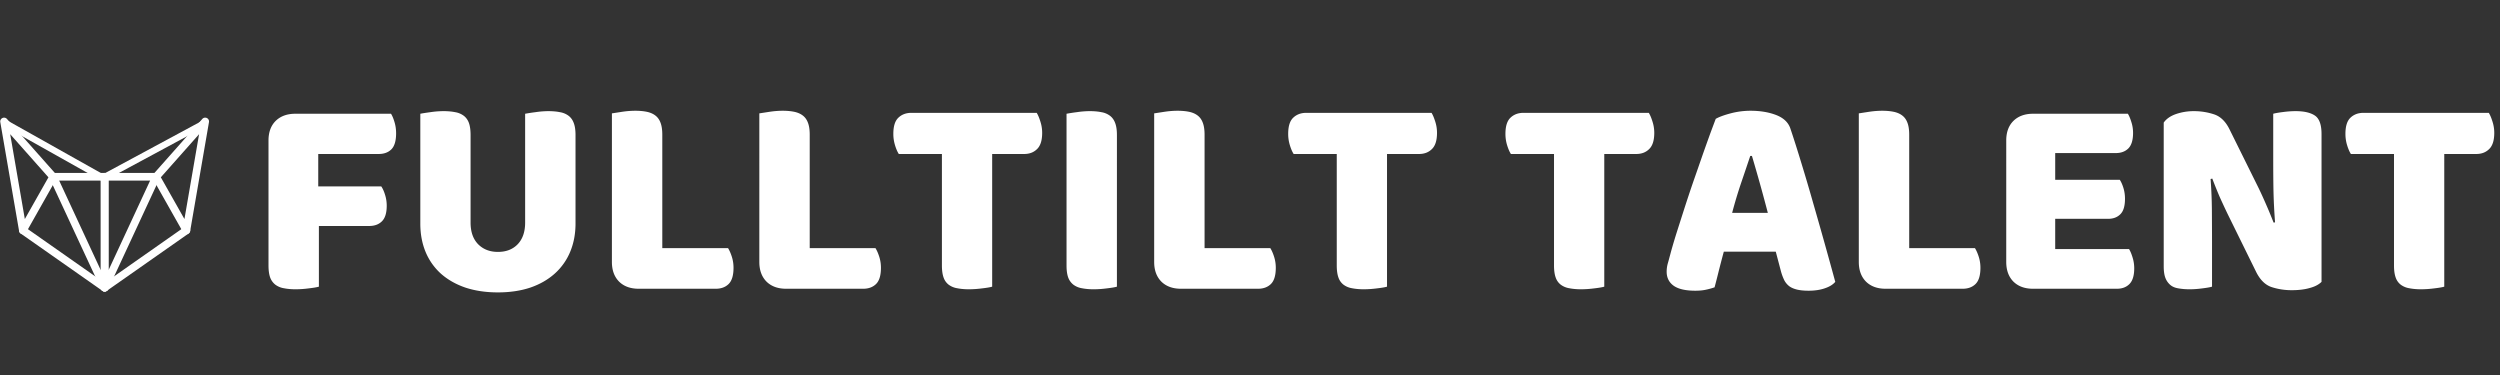 <svg xmlns="http://www.w3.org/2000/svg" width="400" height="60" version="1.0" viewBox="0 0 300 45"><rect x="0" y="0" width="300" height="45" fill="#333333" stroke="none"/><defs><clipPath id="a"><path d="M18 14.059h7.113V29H18Zm0 0"/></clipPath><clipPath id="b"><path d="M0 14.059h7V29H0Zm0 0"/></clipPath></defs><path fill="#fff" d="M46.923 13.65c.157.25.297.59.422 1.016.125.418.188.86.188 1.328 0 .899-.188 1.54-.563 1.922-.375.375-.886.563-1.53.563h-7.25v3.89h7.562c.175.25.328.586.453 1 .133.418.203.856.203 1.313 0 .875-.195 1.5-.578 1.875-.375.375-.887.562-1.532.562h-6.03v7.282c-.263.074-.665.14-1.204.203-.531.07-1.062.11-1.594.11-.53 0-1-.044-1.406-.126a2.336 2.336 0 0 1-1.016-.422 1.931 1.931 0 0 1-.625-.859c-.136-.375-.203-.86-.203-1.453v-15c0-.988.285-1.77.86-2.344.582-.57 1.367-.86 2.36-.86Zm22.14 13.173c0 1.242-.215 2.37-.64 3.39a7.217 7.217 0 0 1-1.86 2.625c-.805.719-1.777 1.278-2.922 1.672-1.148.383-2.445.578-3.89.578-1.45 0-2.75-.195-3.907-.578-1.148-.394-2.125-.953-2.937-1.672a7.225 7.225 0 0 1-1.844-2.625c-.418-1.02-.625-2.148-.625-3.39V13.65c.25-.051.648-.114 1.203-.188a10.83 10.83 0 0 1 1.594-.125c.52 0 .984.043 1.39.125a2.35 2.35 0 0 1 1.016.422c.281.211.488.496.625.86.133.367.203.851.203 1.453v10.515c0 1.106.3 1.969.906 2.594.614.617 1.407.922 2.375.922.989 0 1.782-.305 2.375-.922.594-.625.891-1.488.891-2.594V13.651a21.77 21.77 0 0 1 1.219-.188c.55-.082 1.078-.125 1.578-.125.531 0 .992.043 1.39.125a2.35 2.35 0 0 1 1.016.422c.281.211.488.496.625.86.145.367.219.851.219 1.453Zm7.585 7.827c-.992 0-1.777-.284-2.36-.859-.573-.582-.859-1.367-.859-2.359V13.604l1.22-.188a10.73 10.73 0 0 1 1.577-.125c.532 0 .992.043 1.39.125.407.086.743.23 1.017.438.28.21.488.496.625.86.144.366.218.85.218 1.452v13.61h7.89c.165.261.317.605.454 1.031.133.418.203.86.203 1.328 0 .918-.2 1.57-.594 1.953-.386.375-.902.563-1.546.563Zm17.691 0c-.992 0-1.778-.284-2.36-.859-.574-.582-.859-1.367-.859-2.359V13.604l1.219-.188c.55-.082 1.078-.125 1.578-.125.531 0 .992.043 1.39.125.407.086.743.23 1.016.438.281.21.488.496.625.86.145.366.219.85.219 1.452v13.61h7.89c.165.261.317.605.454 1.031.132.418.203.86.203 1.328 0 .918-.2 1.57-.594 1.953-.387.375-.902.563-1.547.563Zm13.518-16.171c-.168-.258-.32-.61-.453-1.047a4.576 4.576 0 0 1-.203-1.375c0-.895.195-1.535.594-1.922.406-.394.93-.594 1.578-.594h15.031c.157.25.301.594.438 1.032.144.437.219.898.219 1.375 0 .898-.204 1.543-.61 1.937-.398.399-.918.594-1.562.594h-3.828V34.4c-.25.074-.649.14-1.188.203-.543.07-1.078.11-1.61.11-.53 0-1-.044-1.406-.126a2.336 2.336 0 0 1-1.015-.422 1.821 1.821 0 0 1-.61-.859c-.136-.375-.203-.86-.203-1.453V18.479ZM134.03 34.4c-.26.075-.663.141-1.202.204-.532.07-1.063.11-1.594.11-.531 0-1-.044-1.406-.126a2.336 2.336 0 0 1-1.016-.422 1.931 1.931 0 0 1-.625-.859c-.137-.375-.203-.86-.203-1.453V13.65a21.77 21.77 0 0 1 1.219-.188c.55-.082 1.078-.125 1.578-.125.531 0 .992.043 1.39.125a2.35 2.35 0 0 1 1.016.422c.281.211.488.496.625.86.145.367.219.851.219 1.453Zm7.69.25c-.992 0-1.777-.284-2.359-.859-.574-.582-.86-1.367-.86-2.359V13.604l1.22-.188c.55-.082 1.078-.125 1.578-.125.53 0 .992.043 1.39.125.407.086.742.23 1.016.438.281.21.488.496.625.86.144.366.219.85.219 1.452v13.61h7.89c.164.261.317.605.453 1.031.133.418.204.86.204 1.328 0 .918-.2 1.57-.594 1.953-.387.375-.903.563-1.547.563Zm13.52-16.171c-.169-.258-.321-.61-.454-1.047a4.576 4.576 0 0 1-.203-1.375c0-.895.195-1.535.594-1.922.406-.394.93-.594 1.578-.594h15.031c.156.25.3.594.438 1.032.144.437.218.898.218 1.375 0 .898-.203 1.543-.609 1.937-.398.399-.918.594-1.563.594h-3.828V34.4c-.25.074-.648.14-1.187.203-.543.07-1.078.11-1.61.11-.53 0-1-.044-1.406-.126a2.336 2.336 0 0 1-1.015-.422 1.821 1.821 0 0 1-.61-.859c-.136-.375-.203-.86-.203-1.453V18.479Zm26.07 0c-.168-.258-.32-.61-.454-1.047a4.576 4.576 0 0 1-.203-1.375c0-.895.196-1.535.594-1.922.406-.394.93-.594 1.578-.594h15.031c.157.25.301.594.438 1.032.144.437.219.898.219 1.375 0 .898-.203 1.543-.61 1.937-.398.399-.918.594-1.562.594h-3.828V34.4c-.25.074-.649.14-1.188.203-.543.07-1.078.11-1.61.11-.53 0-1-.044-1.405-.126a2.336 2.336 0 0 1-1.016-.422 1.821 1.821 0 0 1-.61-.859c-.136-.375-.203-.86-.203-1.453V18.479Zm24.58-4.219c.394-.226.988-.445 1.78-.656a9.385 9.385 0 0 1 2.391-.313c1.156 0 2.172.168 3.047.5.883.336 1.457.86 1.719 1.578.406 1.2.847 2.59 1.328 4.172a228.2 228.2 0 0 1 1.453 4.922 619.116 619.116 0 0 1 2.625 9.36c-.273.324-.684.578-1.234.765-.555.196-1.211.297-1.97.297-.554 0-1.023-.047-1.405-.14-.375-.094-.684-.227-.922-.407a2.195 2.195 0 0 1-.594-.719 6.2 6.2 0 0 1-.39-1.046l-.626-2.375h-6.234c-.188.687-.375 1.402-.563 2.14-.18.73-.359 1.446-.546 2.14a8.244 8.244 0 0 1-1.016.282c-.355.082-.79.125-1.297.125-1.168 0-2.031-.2-2.594-.594-.562-.406-.843-.968-.843-1.687 0-.313.039-.63.125-.953.093-.32.195-.703.312-1.14.164-.626.39-1.395.672-2.313.29-.914.61-1.91.953-2.985.344-1.07.707-2.172 1.094-3.297a735.11 735.11 0 0 0 1.11-3.187c.35-1 .671-1.89.952-2.672.29-.781.516-1.379.672-1.797Zm4.14 4.453c-.324.969-.688 2.047-1.094 3.235a54.545 54.545 0 0 0-1.078 3.593h4.281a208.112 208.112 0 0 0-1.906-6.828Zm16.247 15.937c-.992 0-1.778-.284-2.36-.859-.574-.582-.86-1.367-.86-2.359V13.604l1.22-.188c.55-.082 1.078-.125 1.578-.125.531 0 .992.043 1.39.125.407.086.743.23 1.016.438.281.21.488.496.625.86.145.366.219.85.219 1.452v13.61h7.89c.165.261.317.605.454 1.031.132.418.203.86.203 1.328 0 .918-.2 1.57-.594 1.953-.387.375-.902.563-1.547.563Zm14.472-17.796c0-.988.285-1.77.859-2.344.582-.57 1.367-.86 2.36-.86h11.374c.157.25.297.587.422 1 .133.407.203.84.203 1.298 0 .875-.195 1.5-.578 1.875-.375.367-.875.546-1.5.546h-7.265v3.204h7.75c.164.25.312.578.437.984s.188.84.188 1.297c0 .875-.188 1.496-.563 1.86-.367.366-.855.546-1.469.546h-6.343v3.625h8.859c.156.25.297.586.422 1 .133.418.203.856.203 1.313 0 .875-.195 1.507-.578 1.89-.375.375-.875.563-1.5.563h-10.063c-.992 0-1.777-.285-2.36-.86-.573-.582-.858-1.367-.858-2.359Zm37.835 16.969c-.325.324-.793.57-1.407.734-.605.176-1.328.266-2.172.266a7.688 7.688 0 0 1-2.421-.375c-.762-.258-1.383-.875-1.86-1.844l-3.422-6.953a96.011 96.011 0 0 1-.937-2.016 57.378 57.378 0 0 1-.89-2.203l-.204.047a56.74 56.74 0 0 1 .156 3.797c.008 1.281.016 2.543.016 3.781v5.344c-.25.074-.637.14-1.156.203-.512.07-1.024.11-1.532.11-.5 0-.949-.04-1.343-.11-.399-.063-.719-.195-.969-.406a2.095 2.095 0 0 1-.594-.844c-.137-.352-.203-.82-.203-1.406V14.713c.32-.457.816-.8 1.484-1.031a6.593 6.593 0 0 1 2.141-.344 7.66 7.66 0 0 1 2.438.39c.77.263 1.382.868 1.843 1.813l3.453 6.97c.344.71.649 1.382.922 2.015.282.636.582 1.367.907 2.187l.171-.031a73.816 73.816 0 0 1-.187-3.719c-.023-1.25-.031-2.492-.031-3.734V13.65c.258-.07.644-.14 1.156-.203.52-.07 1.031-.11 1.531-.11 1.02 0 1.79.18 2.313.531.531.356.797 1.094.797 2.22Zm3.524-15.344c-.168-.258-.32-.61-.453-1.047a4.576 4.576 0 0 1-.203-1.375c0-.895.195-1.535.593-1.922.407-.394.93-.594 1.579-.594h15.03c.157.25.302.594.438 1.032.145.437.22.898.22 1.375 0 .898-.204 1.543-.61 1.937-.399.399-.918.594-1.563.594h-3.828V34.4c-.25.074-.648.14-1.187.203-.543.07-1.079.11-1.61.11-.531 0-1-.044-1.406-.126a2.336 2.336 0 0 1-1.016-.422 1.821 1.821 0 0 1-.609-.859c-.137-.375-.203-.86-.203-1.453V18.479ZM12.555 34.98a.463.463 0 0 1-.46-.46l-.001-13.305c0-.254.207-.461.46-.461h6.184c.157 0 .305.078.387.21a.464.464 0 0 1 .031.446l-6.18 13.305a.466.466 0 0 1-.421.265Zm.465-13.304v10.75l4.992-10.75Zm0 0"/><g clip-path="url(#a)"><path fill="#fff" d="M22.367 28.102a.458.458 0 0 1-.402-.235l-3.63-6.426a.46.46 0 0 1 .056-.53l5.886-6.638a.461.461 0 0 1 .8.383L22.821 27.72a.46.46 0 0 1-.375.379.55.55 0 0 1-.078.004Zm-3.066-6.825 2.832 5.008 1.758-10.183Zm0 0"/></g><path fill="#fff" d="M12.559 34.98a.467.467 0 0 1-.383-.195.466.466 0 0 1 .113-.644l9.813-6.88a.467.467 0 0 1 .644.114.467.467 0 0 1-.113.645l-9.813 6.878a.46.46 0 0 1-.261.082Zm0 0"/><path fill="#fff" d="M12.555 34.98a.464.464 0 0 1-.418-.265L5.957 21.41a.474.474 0 0 1 .027-.445.465.465 0 0 1 .391-.211h6.18c.258 0 .465.207.465.46V34.52a.463.463 0 0 1-.465.46ZM7.102 21.676l4.992 10.75v-10.75Zm0 0"/><g clip-path="url(#b)"><path fill="#fff" d="M2.746 28.102c-.027 0-.05 0-.078-.004a.47.47 0 0 1-.379-.38L.035 14.657a.461.461 0 0 1 .8-.383l5.888 6.637a.46.46 0 0 1 .054.531l-3.629 6.426a.458.458 0 0 1-.402.235Zm-1.523-12L2.98 26.285l2.833-5.008Zm0 0"/></g><path fill="#fff" d="M12.555 34.98a.482.482 0 0 1-.266-.082L2.48 28.02a.467.467 0 0 1-.113-.645.46.46 0 0 1 .645-.113l9.808 6.879a.46.46 0 0 1 .114.644.455.455 0 0 1-.38.195Zm0 0"/><path fill="none" stroke="#fff" stroke-width=".773" d="M.617 14.754 12.56 21.46m12.03-6.706-11.82 6.371"/></svg>